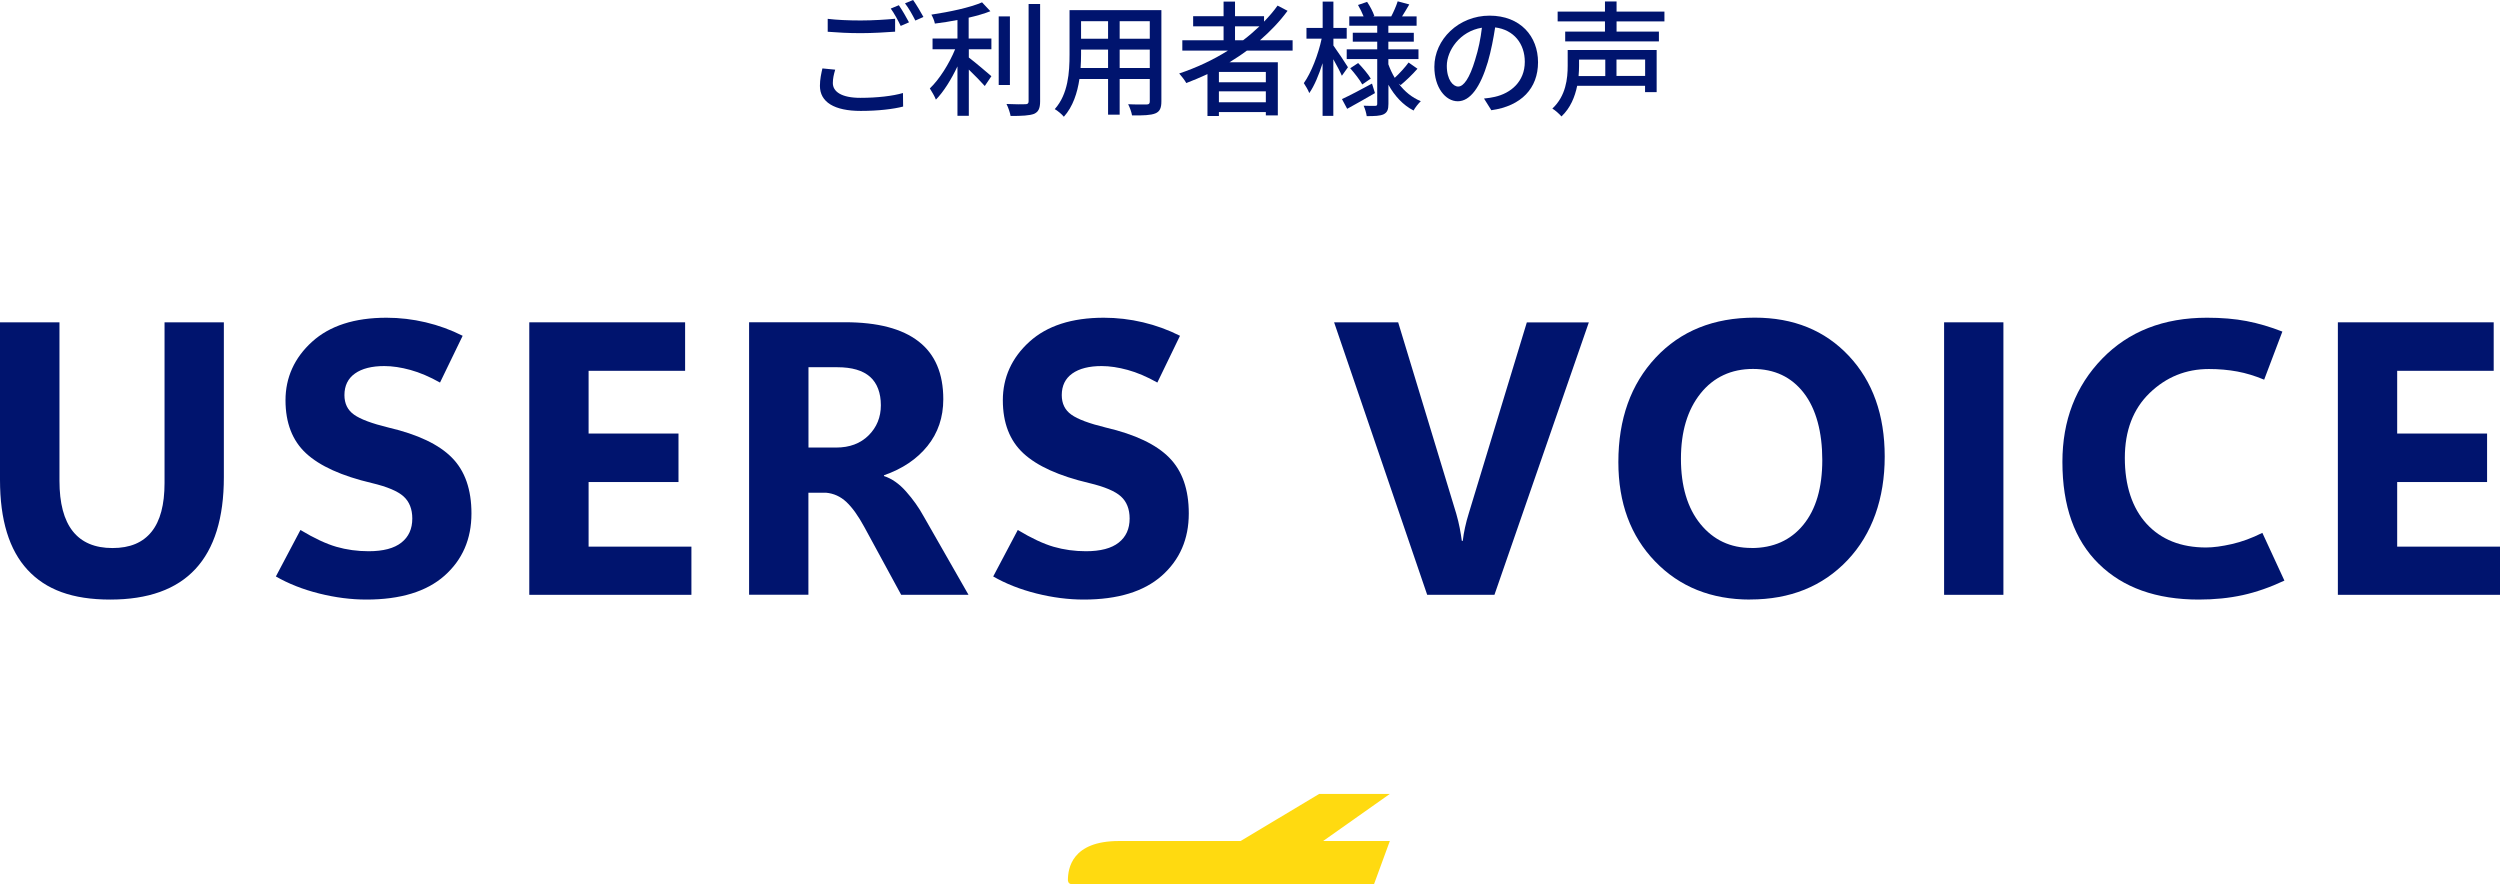 <?xml version="1.0" encoding="UTF-8"?><svg id="_レイヤー_2" xmlns="http://www.w3.org/2000/svg" viewBox="0 0 321.19 113.59"><defs><style>.cls-1{fill:#00146e;}.cls-1,.cls-2{stroke-width:0px;}.cls-2{fill:#ffda10;}</style></defs><g id="_テキスト"><path class="cls-2" d="M176.53,113.59h-38.83c-.5,0-.5-.5-.5-.5,0-1.51.5-5.04,6.56-5.04h15.63l10.09-6.05h9.08l-8.57,6.05h8.57"/><path class="cls-1" d="M107.3,8.96c-.18.61-.3,1.14-.3,1.71,0,1.1,1.1,1.9,3.54,1.9,2.16,0,4.19-.24,5.47-.62l.02,1.74c-1.23.32-3.2.56-5.44.56-3.41,0-5.25-1.14-5.25-3.22,0-.86.18-1.62.32-2.24l1.65.16ZM106.34,2.42c1.15.14,2.62.21,4.24.21s3.25-.11,4.42-.22v1.66c-1.09.08-2.93.19-4.4.19-1.62,0-2.98-.08-4.26-.18v-1.67ZM116.78,2.87l-1.06.46c-.32-.66-.83-1.62-1.28-2.23l1.04-.43c.4.58.98,1.57,1.3,2.19ZM118.64,2.18l-1.04.46c-.35-.69-.86-1.62-1.33-2.21l1.04-.43c.42.59,1.02,1.6,1.33,2.18Z"/><path class="cls-1" d="M124.47,4.95h2.9v1.38h-2.9v1.06c.78.58,2.46,2.02,2.9,2.4l-.85,1.26c-.45-.51-1.3-1.39-2.05-2.11v5.94h-1.46v-6.35c-.78,1.65-1.78,3.27-2.77,4.27-.16-.43-.54-1.06-.78-1.44,1.22-1.15,2.5-3.19,3.25-5.03h-2.9v-1.38h3.2v-2.38c-.98.19-1.97.35-2.9.46-.06-.34-.27-.85-.45-1.15,2.32-.35,4.99-.91,6.51-1.58l1.07,1.14c-.8.32-1.76.59-2.79.83v2.69ZM129.75,10.92h-1.44V2.11h1.44v8.8ZM133.63.51v12.5c0,.93-.22,1.36-.78,1.62-.59.22-1.55.27-3.01.27-.08-.42-.3-1.1-.53-1.54,1.09.05,2.1.05,2.42.03.3,0,.42-.1.42-.38V.51h1.49Z"/><path class="cls-1" d="M149.21,13.03c0,.86-.21,1.31-.78,1.54-.59.24-1.52.27-2.99.26-.06-.4-.3-1.06-.5-1.44,1.02.05,2.08.03,2.38.03.29,0,.4-.1.4-.4v-2.87h-3.87v4.58h-1.49v-4.58h-3.68c-.26,1.76-.83,3.55-2,4.85-.22-.29-.83-.8-1.17-.98,1.74-1.94,1.9-4.77,1.9-7.03V1.3h11.8v11.73ZM142.36,8.74v-2.37h-3.47v.64c0,.54-.02,1.14-.06,1.73h3.54ZM138.89,2.72v2.26h3.47v-2.26h-3.47ZM147.72,2.72h-3.87v2.26h3.87v-2.26ZM147.72,8.74v-2.37h-3.87v2.37h3.87Z"/><path class="cls-1" d="M160.2,6.5c-.72.54-1.47,1.02-2.24,1.5h6.21v6.83h-1.54v-.43h-6.03v.5h-1.47v-5.38c-.9.42-1.81.8-2.72,1.15-.18-.34-.64-.93-.91-1.23,2.21-.74,4.34-1.73,6.26-2.94h-5.86v-1.33h5.3v-1.79h-3.91v-1.3h3.91V.21h1.47v1.87h3.73v.7c.64-.66,1.23-1.34,1.74-2.06l1.28.67c-1.01,1.38-2.21,2.62-3.54,3.78h4.19v1.33h-5.87ZM162.63,9.24h-6.03v1.33h6.03v-1.33ZM162.63,13.14v-1.41h-6.03v1.41h6.03ZM159.71,5.17c.75-.56,1.44-1.17,2.1-1.79h-3.14v1.79h1.04Z"/><path class="cls-1" d="M172.39,9.72c-.21-.5-.67-1.36-1.09-2.11v7.28h-1.38v-6.77c-.48,1.52-1.07,2.93-1.71,3.84-.14-.4-.5-.96-.7-1.28.94-1.31,1.86-3.68,2.29-5.71h-1.95v-1.38h2.08V.21h1.38v3.38h1.71v1.38h-1.71v.88c.43.58,1.62,2.37,1.87,2.79l-.78,1.09ZM176.65,11.96c-1.2.7-2.51,1.44-3.57,2.02l-.67-1.25c.99-.45,2.43-1.22,3.86-1.99l.38,1.22ZM179.71,10.76c.74.99,1.7,1.78,2.83,2.24-.29.27-.74.83-.93,1.2-1.36-.7-2.43-1.87-3.23-3.31v2.45c0,.72-.14,1.1-.61,1.34-.46.22-1.18.24-2.18.24-.05-.37-.22-.98-.4-1.34.62.03,1.28.03,1.49.02.19,0,.26-.06.26-.26v-5.75h-3.92v-1.25h3.92v-.99h-3.14v-1.14h3.14v-.9h-3.59v-1.2h1.84c-.18-.46-.46-1.02-.72-1.47l1.17-.4c.38.56.77,1.31.93,1.81l-.18.06h2.35c.29-.54.66-1.38.83-1.94l1.49.4c-.32.54-.64,1.09-.93,1.54h1.87v1.2h-3.63v.9h3.27v1.14h-3.27v.99h3.87v1.25h-3.87v.67c.22.61.5,1.2.82,1.74.61-.56,1.34-1.36,1.78-1.97l1.14.8c-.67.77-1.52,1.57-2.16,2.1l-.24-.18ZM174.49,8.1c.59.61,1.3,1.44,1.62,2l-1.09.75c-.3-.56-.98-1.44-1.55-2.08l1.02-.67Z"/><path class="cls-1" d="M190.65,12.66c.56-.05,1.02-.13,1.41-.22,2.03-.46,3.84-1.94,3.84-4.5,0-2.3-1.38-4.11-3.81-4.42-.22,1.42-.51,2.96-.94,4.45-.96,3.23-2.27,5.04-3.86,5.04s-3.01-1.78-3.01-4.42c0-3.52,3.12-6.58,7.09-6.58s6.23,2.66,6.23,5.99-2.13,5.62-6,6.16l-.94-1.5ZM189.53,7.64c.4-1.25.7-2.69.86-4.08-2.85.46-4.51,2.95-4.51,4.9,0,1.82.82,2.66,1.46,2.66.69,0,1.46-1.02,2.19-3.47Z"/><path class="cls-1" d="M212.84,11.84h-1.49v-.82h-8.72c-.29,1.41-.86,2.85-2.02,3.94-.24-.29-.83-.82-1.17-1.01,1.75-1.63,1.97-3.87,1.97-5.51v-2.02h11.43v5.41ZM207.69,2.75v1.31h5.44v1.26h-12.04v-1.26h5.11v-1.31h-6.08v-1.26h6.08V.19h1.49v1.3h6.15v1.26h-6.15ZM202.87,7.65v.82c0,.4-.02.85-.06,1.3h3.43v-2.11h-3.36ZM211.36,7.65h-3.68v2.11h3.68v-2.11Z"/><path class="cls-1" d="M28.76,61.31c0,5.24-1.22,9.17-3.65,11.79-2.43,2.62-6.08,3.93-10.95,3.93s-8.26-1.27-10.62-3.82c-2.36-2.55-3.54-6.4-3.54-11.56v-20.24h7.64v20.36c0,2.88.57,5.04,1.71,6.48,1.14,1.44,2.84,2.16,5.1,2.16s3.9-.7,5.02-2.09c1.12-1.39,1.67-3.48,1.67-6.26v-20.65h7.62v19.9Z"/><path class="cls-1" d="M35.45,74.05l3.15-5.96c1.76,1.06,3.3,1.78,4.61,2.16,1.32.38,2.7.57,4.15.57,1.87,0,3.28-.37,4.21-1.11.94-.74,1.4-1.77,1.4-3.09,0-1.22-.38-2.17-1.12-2.84-.75-.68-2.11-1.25-4.08-1.72-3.87-.91-6.69-2.19-8.45-3.82s-2.64-3.91-2.64-6.82,1.14-5.45,3.41-7.51c2.27-2.06,5.46-3.09,9.56-3.09,1.71,0,3.39.2,5.04.59,1.65.39,3.24.97,4.75,1.73l-2.91,6.01c-1.33-.75-2.6-1.29-3.8-1.62-1.2-.33-2.32-.5-3.36-.5-1.61,0-2.87.32-3.77.96-.9.64-1.35,1.57-1.35,2.77,0,1.09.41,1.93,1.23,2.51.82.59,2.3,1.14,4.43,1.66,3.76.88,6.48,2.17,8.15,3.87,1.68,1.7,2.51,4.09,2.51,7.17,0,3.29-1.16,5.95-3.47,8-2.31,2.04-5.66,3.06-10.03,3.06-1.97,0-3.99-.26-6.07-.78-2.07-.52-3.93-1.25-5.58-2.2Z"/><path class="cls-1" d="M88.83,76.42h-20.83v-35.01h20.02v6.23h-12.4v8.06h11.55v6.23h-11.55v8.3h13.21v6.2Z"/><path class="cls-1" d="M124.45,76.42h-8.67l-4.74-8.72c-.77-1.42-1.53-2.48-2.29-3.2-.77-.72-1.64-1.11-2.64-1.2h-2.25v13.11h-7.62v-35.01h12.33c4.18,0,7.33.82,9.45,2.47,2.12,1.64,3.17,4.12,3.17,7.42,0,2.33-.68,4.33-2.04,6.02-1.36,1.68-3.22,2.93-5.58,3.75v.1c1.01.33,1.96.99,2.84,1.99.89,1,1.64,2.06,2.26,3.19l5.76,10.08ZM103.87,47.17v10.33h3.56c1.72,0,3.11-.52,4.16-1.56,1.05-1.04,1.58-2.34,1.58-3.88s-.46-2.83-1.39-3.65c-.93-.82-2.33-1.23-4.2-1.23h-3.71Z"/><path class="cls-1" d="M127.61,74.05l3.15-5.96c1.76,1.06,3.3,1.78,4.61,2.16,1.32.38,2.7.57,4.15.57,1.87,0,3.28-.37,4.21-1.11.94-.74,1.4-1.77,1.4-3.09,0-1.22-.38-2.17-1.12-2.84-.75-.68-2.11-1.25-4.08-1.72-3.87-.91-6.69-2.19-8.45-3.82s-2.64-3.91-2.64-6.82,1.14-5.45,3.41-7.51c2.27-2.06,5.46-3.09,9.56-3.09,1.71,0,3.39.2,5.04.59,1.65.39,3.24.97,4.75,1.73l-2.91,6.01c-1.33-.75-2.6-1.29-3.8-1.62-1.2-.33-2.32-.5-3.36-.5-1.61,0-2.87.32-3.77.96-.9.64-1.35,1.57-1.35,2.77,0,1.09.41,1.93,1.23,2.51.82.59,2.3,1.14,4.43,1.66,3.76.88,6.48,2.17,8.15,3.87,1.68,1.7,2.51,4.09,2.51,7.17,0,3.29-1.16,5.95-3.47,8-2.31,2.04-5.66,3.06-10.03,3.06-1.97,0-3.99-.26-6.07-.78-2.07-.52-3.93-1.25-5.58-2.2Z"/><path class="cls-1" d="M204.13,41.41l-12.13,35.01h-8.64l-11.96-35.01h8.23l7.47,24.61c.18.63.33,1.24.44,1.82.11.58.2,1.13.27,1.65h.12c.06-.55.16-1.13.29-1.72.13-.59.29-1.21.49-1.84l7.45-24.51h7.98Z"/><path class="cls-1" d="M224.86,77.03c-5,0-9.07-1.63-12.22-4.9-3.15-3.26-4.72-7.52-4.72-12.76,0-5.53,1.6-10.01,4.8-13.43,3.2-3.42,7.44-5.13,12.73-5.13,4.98,0,9.01,1.64,12.08,4.91s4.61,7.58,4.61,12.94-1.6,9.96-4.79,13.32c-3.19,3.36-7.36,5.04-12.5,5.04ZM225.01,70.41c2.82,0,5.04-.99,6.67-2.98,1.63-1.99,2.44-4.76,2.44-8.33s-.79-6.57-2.38-8.62c-1.59-2.05-3.76-3.08-6.53-3.08s-5.06,1.05-6.74,3.16c-1.68,2.11-2.51,4.9-2.51,8.39s.83,6.32,2.5,8.37c1.67,2.05,3.85,3.08,6.56,3.08Z"/><path class="cls-1" d="M257.39,76.42h-7.62v-35.01h7.62v35.01Z"/><path class="cls-1" d="M293.5,74.59c-1.84.86-3.63,1.49-5.37,1.87-1.74.38-3.62.57-5.64.57-5.45,0-9.74-1.53-12.85-4.59-3.12-3.06-4.67-7.42-4.67-13.09,0-5.34,1.71-9.76,5.11-13.27,3.41-3.51,7.9-5.26,13.46-5.26,1.89,0,3.58.14,5.09.43,1.51.29,3.04.74,4.6,1.35l-2.34,6.18c-1.17-.49-2.32-.84-3.45-1.05-1.13-.21-2.35-.32-3.65-.32-2.95,0-5.48,1.03-7.61,3.08-2.12,2.05-3.19,4.83-3.19,8.35s.93,6.41,2.79,8.45c1.86,2.03,4.42,3.05,7.65,3.05.93,0,2.03-.15,3.31-.44,1.28-.29,2.58-.77,3.92-1.44l2.83,6.13Z"/><path class="cls-1" d="M321.19,76.42h-20.83v-35.01h20.02v6.23h-12.4v8.06h11.55v6.23h-11.55v8.3h13.21v6.2Z"/></g></svg>